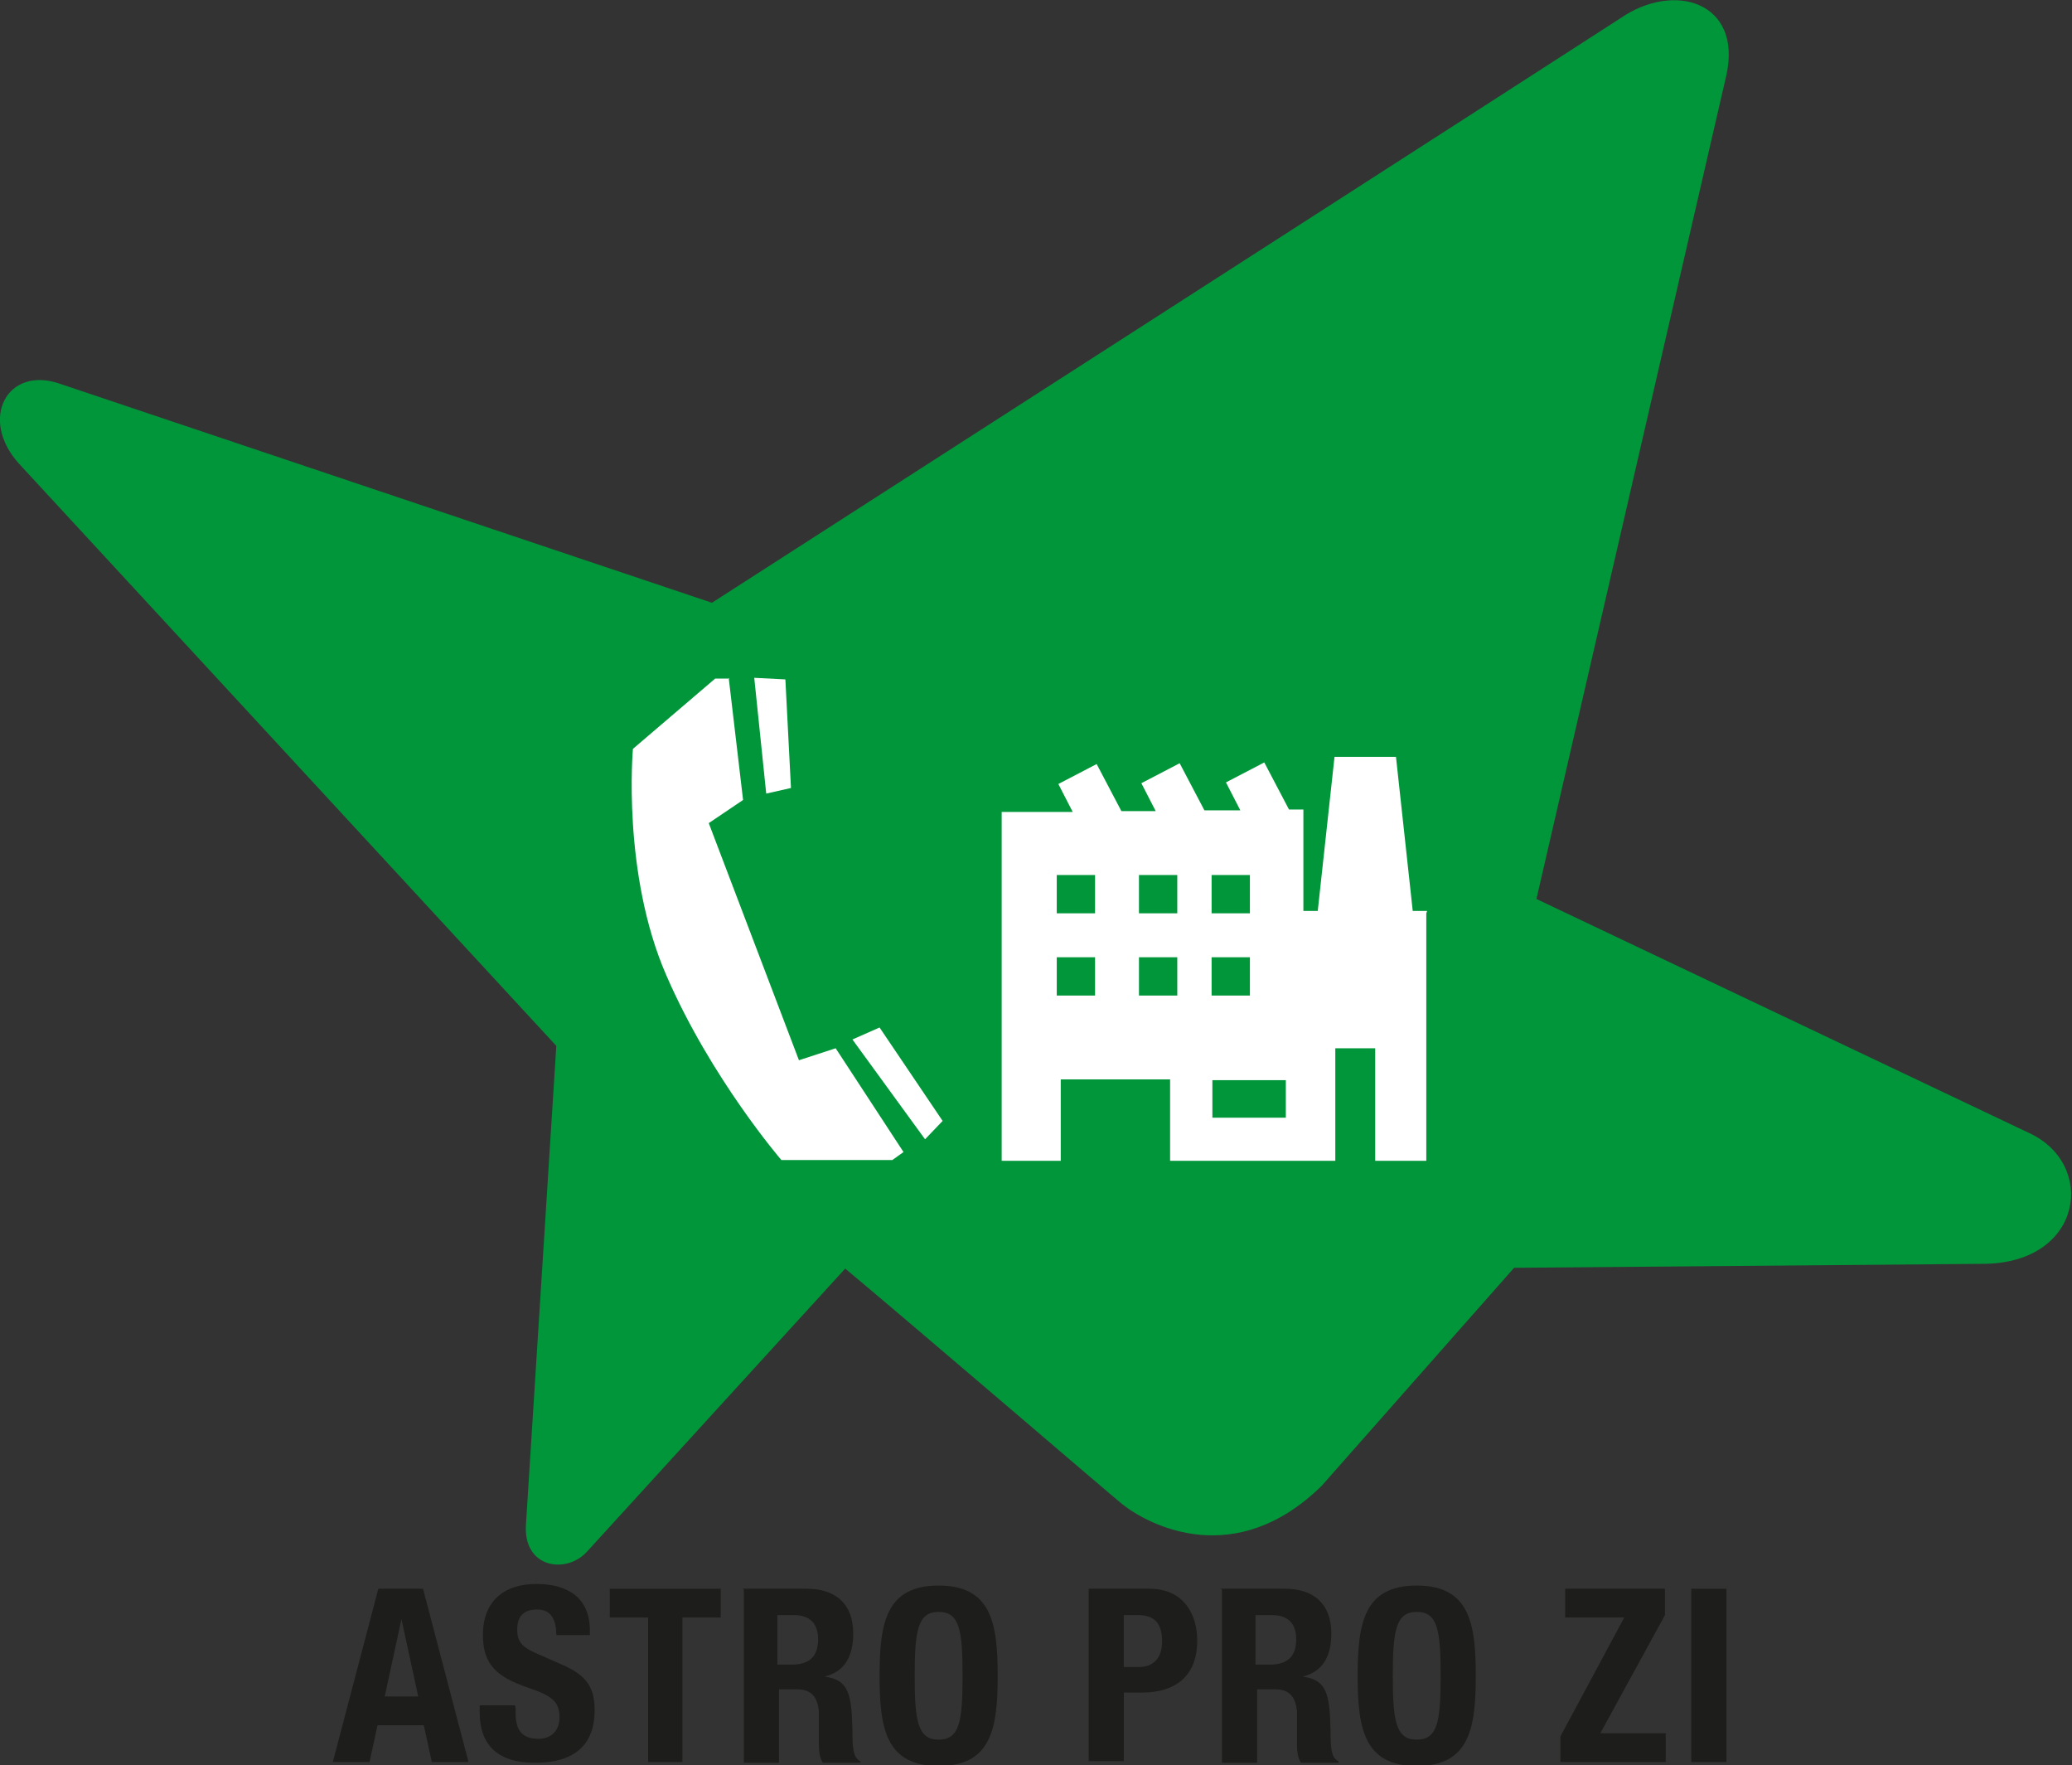 <?xml version="1.0" encoding="UTF-8"?>
<svg id="Calque_1" data-name="Calque 1" xmlns="http://www.w3.org/2000/svg" viewBox="0 0 25.96 22.11">
  <rect x="0" y="0" width="25.96" height="22.11" fill="#333333" stroke="none"/>
  <path d="m10.59,15.89c.84.7,3.38,2.88,3.47,2.95.34.27,1.42.83,2.5-.23l2.41-2.73,5.9-.05c1.23-.02,1.4-1.25.55-1.64-.61-.29-6.17-2.93-6.17-2.93L21.63.94c.2-.91-.65-1.18-1.33-.71-.07.05-11.38,7.32-11.38,7.32L.76,4.81c-.67-.24-1.03.44-.52,1l6.73,7.29-.38,5.99c-.04.55.5.63.76.35l3.23-3.54Z" style="fill: #01963a;"/>
  <path d="m9.14,8.5h-.18l-1.03.88s-.14,1.56.42,2.84c.56,1.29,1.44,2.31,1.44,2.31h1.39l.14-.1-.85-1.3-.46.15-1.13-2.97.43-.29-.18-1.53Z" style="fill: #fff;"/>
  <polygon points="9.45 8.49 9.84 8.51 9.91 9.87 9.6 9.94 9.45 8.49" style="fill: #fff;"/>
  <polygon points="10.68 13.02 11.02 12.87 11.81 14.04 11.59 14.27 10.68 13.02" style="fill: #fff;"/>
  <path d="m17.87,11.44v3.1h-.64v-1.41h-.5v1.41h-2.07v-1.02h-1.37v1.02h-.74v-4.37h.89l-.18-.35.48-.25.31.59h.43l-.18-.35.48-.25.31.59h.45l-.18-.35.48-.25.31.59h.18v1.27h.18l.21-1.93h.77l.21,1.93h.18Zm-1.76,2.09h-.92v.47h.92v-.47Zm-2.39-2.57h-.48v.48h.48v-.48Zm1.03,0h-.48v.48h.48v-.48Zm.91,0h-.48v.48h.48v-.48Zm-1.94,1.03h-.48v.48h.48v-.48Zm1.03,0h-.48v.48h.48v-.48Zm.91,0h-.48v.48h.48v-.48Z" style="fill: #fff;"/>
  <path d="m4.76,19.9h.54l.57,2.17h-.46l-.1-.46h-.58l-.1.46h-.46l.57-2.17Zm.06,1.35h.42l-.21-.97h0l-.21.97Z" style="fill: #1d1d1b;"/>
  <path d="m6.46,21.39v.06c0,.2.06.33.29.33.13,0,.26-.08.26-.27,0-.2-.1-.27-.39-.37-.39-.13-.57-.29-.57-.66,0-.42.26-.64.67-.64.39,0,.67.17.67.58v.06h-.42c0-.2-.07-.32-.24-.32-.2,0-.25.12-.25.25s.04.21.22.29l.34.15c.33.14.41.31.41.57,0,.46-.28.66-.75.66s-.69-.23-.69-.63v-.09h.44Z" style="fill: #1d1d1b;"/>
  <polygon points="9.03 19.9 9.03 20.26 8.55 20.26 8.55 22.07 8.12 22.07 8.12 20.26 7.64 20.26 7.64 19.9 9.03 19.9" style="fill: #1d1d1b;"/>
  <path d="m9.3,19.9h.81c.36,0,.58.19.58.56,0,.29-.11.48-.36.54h0c.3.04.34.21.35.67,0,.23.01.35.1.39v.02h-.47c-.04-.06-.05-.14-.05-.23v-.42c-.02-.17-.09-.27-.27-.27h-.23v.92h-.44v-2.17Zm.44.95h.18c.21,0,.33-.09.33-.32,0-.2-.11-.3-.3-.3h-.21v.62Z" style="fill: #1d1d1b;"/>
  <path d="m11.76,19.86c.66,0,.74.47.74,1.13s-.08,1.13-.74,1.13-.74-.47-.74-1.13.08-1.13.74-1.13m0,1.93c.26,0,.3-.22.3-.8s-.04-.8-.3-.8-.3.23-.3.8.04.8.3.8" style="fill: #1d1d1b;"/>
  <path d="m13.64,19.9h.76c.44,0,.6.33.6.65,0,.45-.28.65-.69.65h-.23v.86h-.44v-2.17Zm.44.98h.19c.17,0,.29-.1.29-.32s-.09-.33-.3-.33h-.18v.66Z" style="fill: #1d1d1b;"/>
  <path d="m15.29,19.9h.81c.36,0,.58.19.58.56,0,.29-.11.48-.36.54h0c.3.04.34.21.35.67,0,.23.01.35.1.39v.02h-.47c-.04-.06-.05-.14-.05-.23v-.42c-.02-.17-.09-.27-.27-.27h-.23v.92h-.44v-2.17Zm.44.95h.18c.21,0,.33-.09.33-.32,0-.2-.11-.3-.3-.3h-.21v.62Z" style="fill: #1d1d1b;"/>
  <path d="m17.75,19.86c.66,0,.74.47.74,1.13s-.08,1.13-.74,1.13-.74-.47-.74-1.13.08-1.13.74-1.13m0,1.93c.26,0,.3-.22.3-.8s-.04-.8-.3-.8-.3.23-.3.8.04.8.3.8" style="fill: #1d1d1b;"/>
  <polygon points="19.55 21.75 20.35 20.26 19.61 20.26 19.61 19.9 20.86 19.9 20.86 20.23 20.05 21.71 20.87 21.71 20.87 22.07 19.55 22.07 19.55 21.75" style="fill: #1d1d1b;"/>
  <rect x="21.19" y="19.9" width=".44" height="2.17" style="fill: #1d1d1b;"/>
</svg>